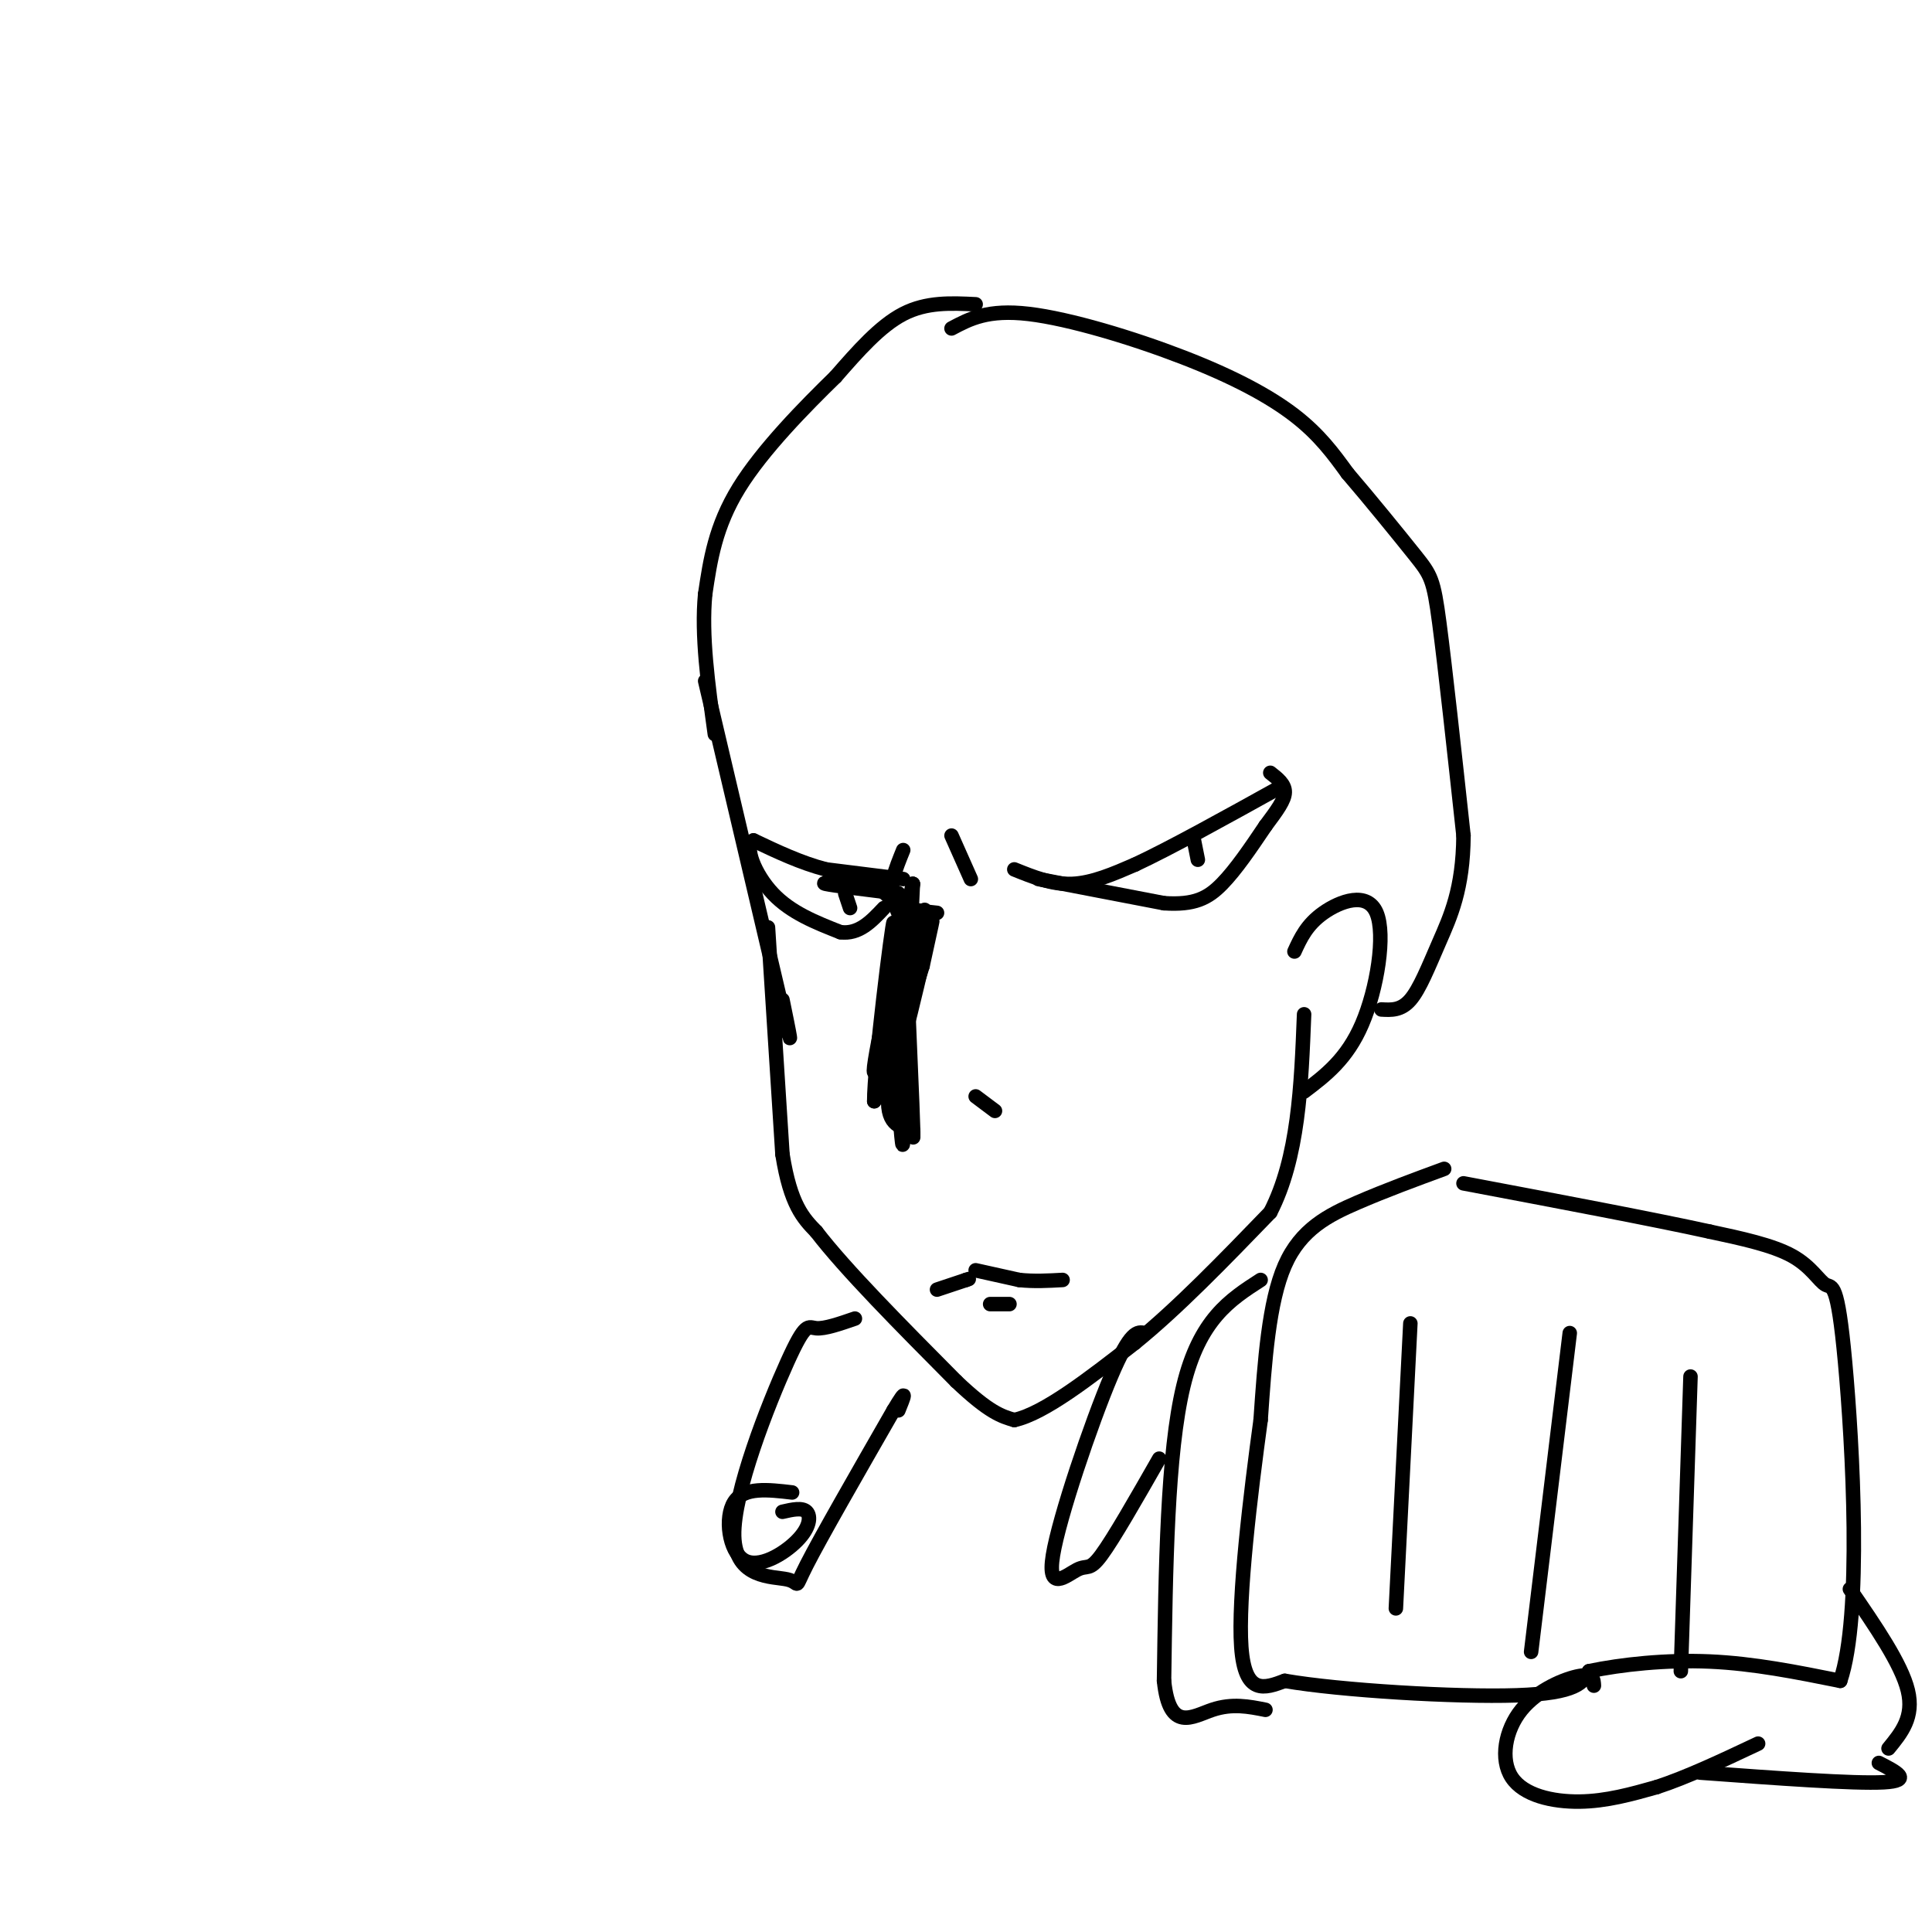 <svg viewBox='0 0 400 400' version='1.1' xmlns='http://www.w3.org/2000/svg' xmlns:xlink='http://www.w3.org/1999/xlink'><g fill='none' stroke='#000000' stroke-width='3' stroke-linecap='round' stroke-linejoin='round'><path d='M202,63c-5.083,-0.250 -10.167,-0.500 -15,2c-4.833,2.500 -9.417,7.750 -14,13'/><path d='M173,78c-6.311,6.156 -15.089,15.044 -20,23c-4.911,7.956 -5.956,14.978 -7,22'/><path d='M146,123c-0.833,8.500 0.583,18.750 2,29'/><path d='M146,141c0.000,0.000 16.000,68.000 16,68'/><path d='M162,209c2.667,11.000 1.333,4.500 0,-2'/><path d='M159,192c0.000,0.000 3.000,47.000 3,47'/><path d='M162,239c1.667,10.500 4.333,13.250 7,16'/><path d='M169,255c6.000,7.833 17.500,19.417 29,31'/><path d='M198,286c6.833,6.500 9.417,7.250 12,8'/><path d='M210,294c6.167,-1.333 15.583,-8.667 25,-16'/><path d='M235,278c8.833,-7.167 18.417,-17.083 28,-27'/><path d='M263,251c5.833,-11.333 6.417,-26.167 7,-41'/><path d='M210,180c3.917,1.583 7.833,3.167 12,3c4.167,-0.167 8.583,-2.083 13,-4'/><path d='M235,179c7.167,-3.333 18.583,-9.667 30,-16'/><path d='M215,182c0.000,0.000 26.000,5.000 26,5'/><path d='M241,187c6.311,0.422 9.089,-1.022 12,-4c2.911,-2.978 5.956,-7.489 9,-12'/><path d='M262,171c2.422,-3.244 3.978,-5.356 4,-7c0.022,-1.644 -1.489,-2.822 -3,-4'/><path d='M247,173c0.000,0.000 1.000,5.000 1,5'/><path d='M187,176c-1.583,3.917 -3.167,7.833 -2,10c1.167,2.167 5.083,2.583 9,3'/><path d='M197,173c0.000,0.000 4.000,9.000 4,9'/><path d='M187,182c0.000,0.000 -16.000,-2.000 -16,-2'/><path d='M171,180c-5.167,-1.333 -10.083,-3.667 -15,-6'/><path d='M156,174c-2.067,1.156 0.267,7.044 4,11c3.733,3.956 8.867,5.978 14,8'/><path d='M174,193c3.833,0.500 6.417,-2.250 9,-5'/><path d='M175,185c0.000,0.000 1.000,3.000 1,3'/><path d='M189,183c0.000,0.000 -3.000,26.000 -3,26'/><path d='M186,209c-0.167,1.000 0.917,-9.500 2,-20'/><path d='M188,189c-1.940,6.512 -7.792,32.792 -7,33c0.792,0.208 8.226,-25.655 10,-32c1.774,-6.345 -2.113,6.827 -6,20'/><path d='M185,210c-1.511,5.600 -2.289,9.600 -2,8c0.289,-1.600 1.644,-8.800 3,-16'/><path d='M177,183c-3.750,-0.167 -7.500,-0.333 -6,0c1.500,0.333 8.250,1.167 15,2'/><path d='M186,185c0.416,-0.163 -6.043,-1.569 -7,-2c-0.957,-0.431 3.589,0.115 6,4c2.411,3.885 2.689,11.110 3,11c0.311,-0.110 0.656,-7.555 1,-15'/><path d='M189,183c-1.940,8.071 -7.292,35.750 -7,39c0.292,3.250 6.226,-17.929 7,-21c0.774,-3.071 -3.613,11.964 -8,27'/><path d='M181,228c-0.064,-6.834 3.777,-37.419 4,-37c0.223,0.419 -3.171,31.844 -2,35c1.171,3.156 6.906,-21.955 9,-31c2.094,-9.045 0.547,-2.022 -1,5'/><path d='M191,200c-1.933,6.200 -6.267,19.200 -7,26c-0.733,6.800 2.133,7.400 5,8'/><path d='M189,234c-0.939,-1.059 -5.788,-7.707 -6,-8c-0.212,-0.293 4.212,5.767 5,6c0.788,0.233 -2.061,-5.362 -3,-7c-0.939,-1.638 0.030,0.681 1,3'/><path d='M186,228c0.416,4.126 0.957,12.941 1,7c0.043,-5.941 -0.411,-26.638 0,-26c0.411,0.638 1.689,22.611 2,26c0.311,3.389 -0.344,-11.805 -1,-27'/><path d='M188,208c-0.167,-2.500 -0.083,4.750 0,12'/><path d='M202,227c0.000,0.000 4.000,3.000 4,3'/><path d='M194,267c0.000,0.000 6.000,-2.000 6,-2'/><path d='M200,265c1.000,-0.333 0.500,-0.167 0,0'/><path d='M202,263c0.000,0.000 9.000,2.000 9,2'/><path d='M211,265c3.000,0.333 6.000,0.167 9,0'/><path d='M205,270c0.000,0.000 4.000,0.000 4,0'/><path d='M197,68c3.762,-2.000 7.524,-4.000 16,-3c8.476,1.000 21.667,5.000 32,9c10.333,4.000 17.810,8.000 23,12c5.190,4.000 8.095,8.000 11,12'/><path d='M279,98c4.631,5.393 10.708,12.875 14,17c3.292,4.125 3.798,4.893 5,14c1.202,9.107 3.101,26.554 5,44'/><path d='M303,173c-0.071,11.095 -2.750,16.833 -5,22c-2.250,5.167 -4.071,9.762 -6,12c-1.929,2.238 -3.964,2.119 -6,2'/><path d='M268,197c1.274,-2.780 2.548,-5.560 6,-8c3.452,-2.440 9.083,-4.542 11,0c1.917,4.542 0.119,15.726 -3,23c-3.119,7.274 -7.560,10.637 -12,14'/><path d='M299,242c-6.044,2.222 -12.089,4.444 -18,7c-5.911,2.556 -11.689,5.444 -15,13c-3.311,7.556 -4.156,19.778 -5,32'/><path d='M261,294c-2.067,15.111 -4.733,36.889 -4,47c0.733,10.111 4.867,8.556 9,7'/><path d='M266,348c11.400,1.978 35.400,3.422 48,3c12.600,-0.422 13.800,-2.711 15,-5'/><path d='M329,346c6.689,-1.400 15.911,-2.400 25,-2c9.089,0.400 18.044,2.200 27,4'/><path d='M381,348c4.589,-13.439 2.560,-49.035 1,-66c-1.560,-16.965 -2.651,-15.298 -4,-16c-1.349,-0.702 -2.957,-3.772 -7,-6c-4.043,-2.228 -10.522,-3.614 -17,-5'/><path d='M354,255c-11.333,-2.500 -31.167,-6.250 -51,-10'/><path d='M292,274c0.000,0.000 -3.000,59.000 -3,59'/><path d='M325,276c0.000,0.000 -8.000,66.000 -8,66'/><path d='M350,285c0.000,0.000 -2.000,61.000 -2,61'/><path d='M261,265c-6.333,4.083 -12.667,8.167 -16,22c-3.333,13.833 -3.667,37.417 -4,61'/><path d='M241,348c1.111,10.822 5.889,7.378 10,6c4.111,-1.378 7.556,-0.689 11,0'/><path d='M330,349c-0.056,-1.258 -0.112,-2.517 -3,-2c-2.888,0.517 -8.609,2.809 -12,7c-3.391,4.191 -4.451,10.282 -2,14c2.451,3.718 8.415,5.062 14,5c5.585,-0.062 10.793,-1.531 16,-3'/><path d='M343,370c6.167,-2.000 13.583,-5.500 21,-9'/><path d='M352,367c15.917,1.167 31.833,2.333 38,2c6.167,-0.333 2.583,-2.167 -1,-4'/><path d='M383,329c5.333,7.750 10.667,15.500 12,21c1.333,5.500 -1.333,8.750 -4,12'/><path d='M177,273c-3.124,1.079 -6.248,2.158 -8,2c-1.752,-0.158 -2.132,-1.553 -6,7c-3.868,8.553 -11.222,27.056 -11,36c0.222,8.944 8.021,8.331 11,9c2.979,0.669 1.137,2.620 4,-3c2.863,-5.620 10.432,-18.810 18,-32'/><path d='M185,292c3.167,-5.333 2.083,-2.667 1,0'/><path d='M237,276c-1.469,-0.303 -2.938,-0.606 -7,9c-4.062,9.606 -10.718,29.121 -12,37c-1.282,7.879 2.809,4.121 5,3c2.191,-1.121 2.483,0.394 5,-3c2.517,-3.394 7.258,-11.697 12,-20'/><path d='M164,309c-4.989,-0.587 -9.978,-1.174 -12,2c-2.022,3.174 -1.078,10.108 2,12c3.078,1.892 8.290,-1.260 11,-4c2.710,-2.740 2.917,-5.069 2,-6c-0.917,-0.931 -2.959,-0.466 -5,0'/></g>
</svg>